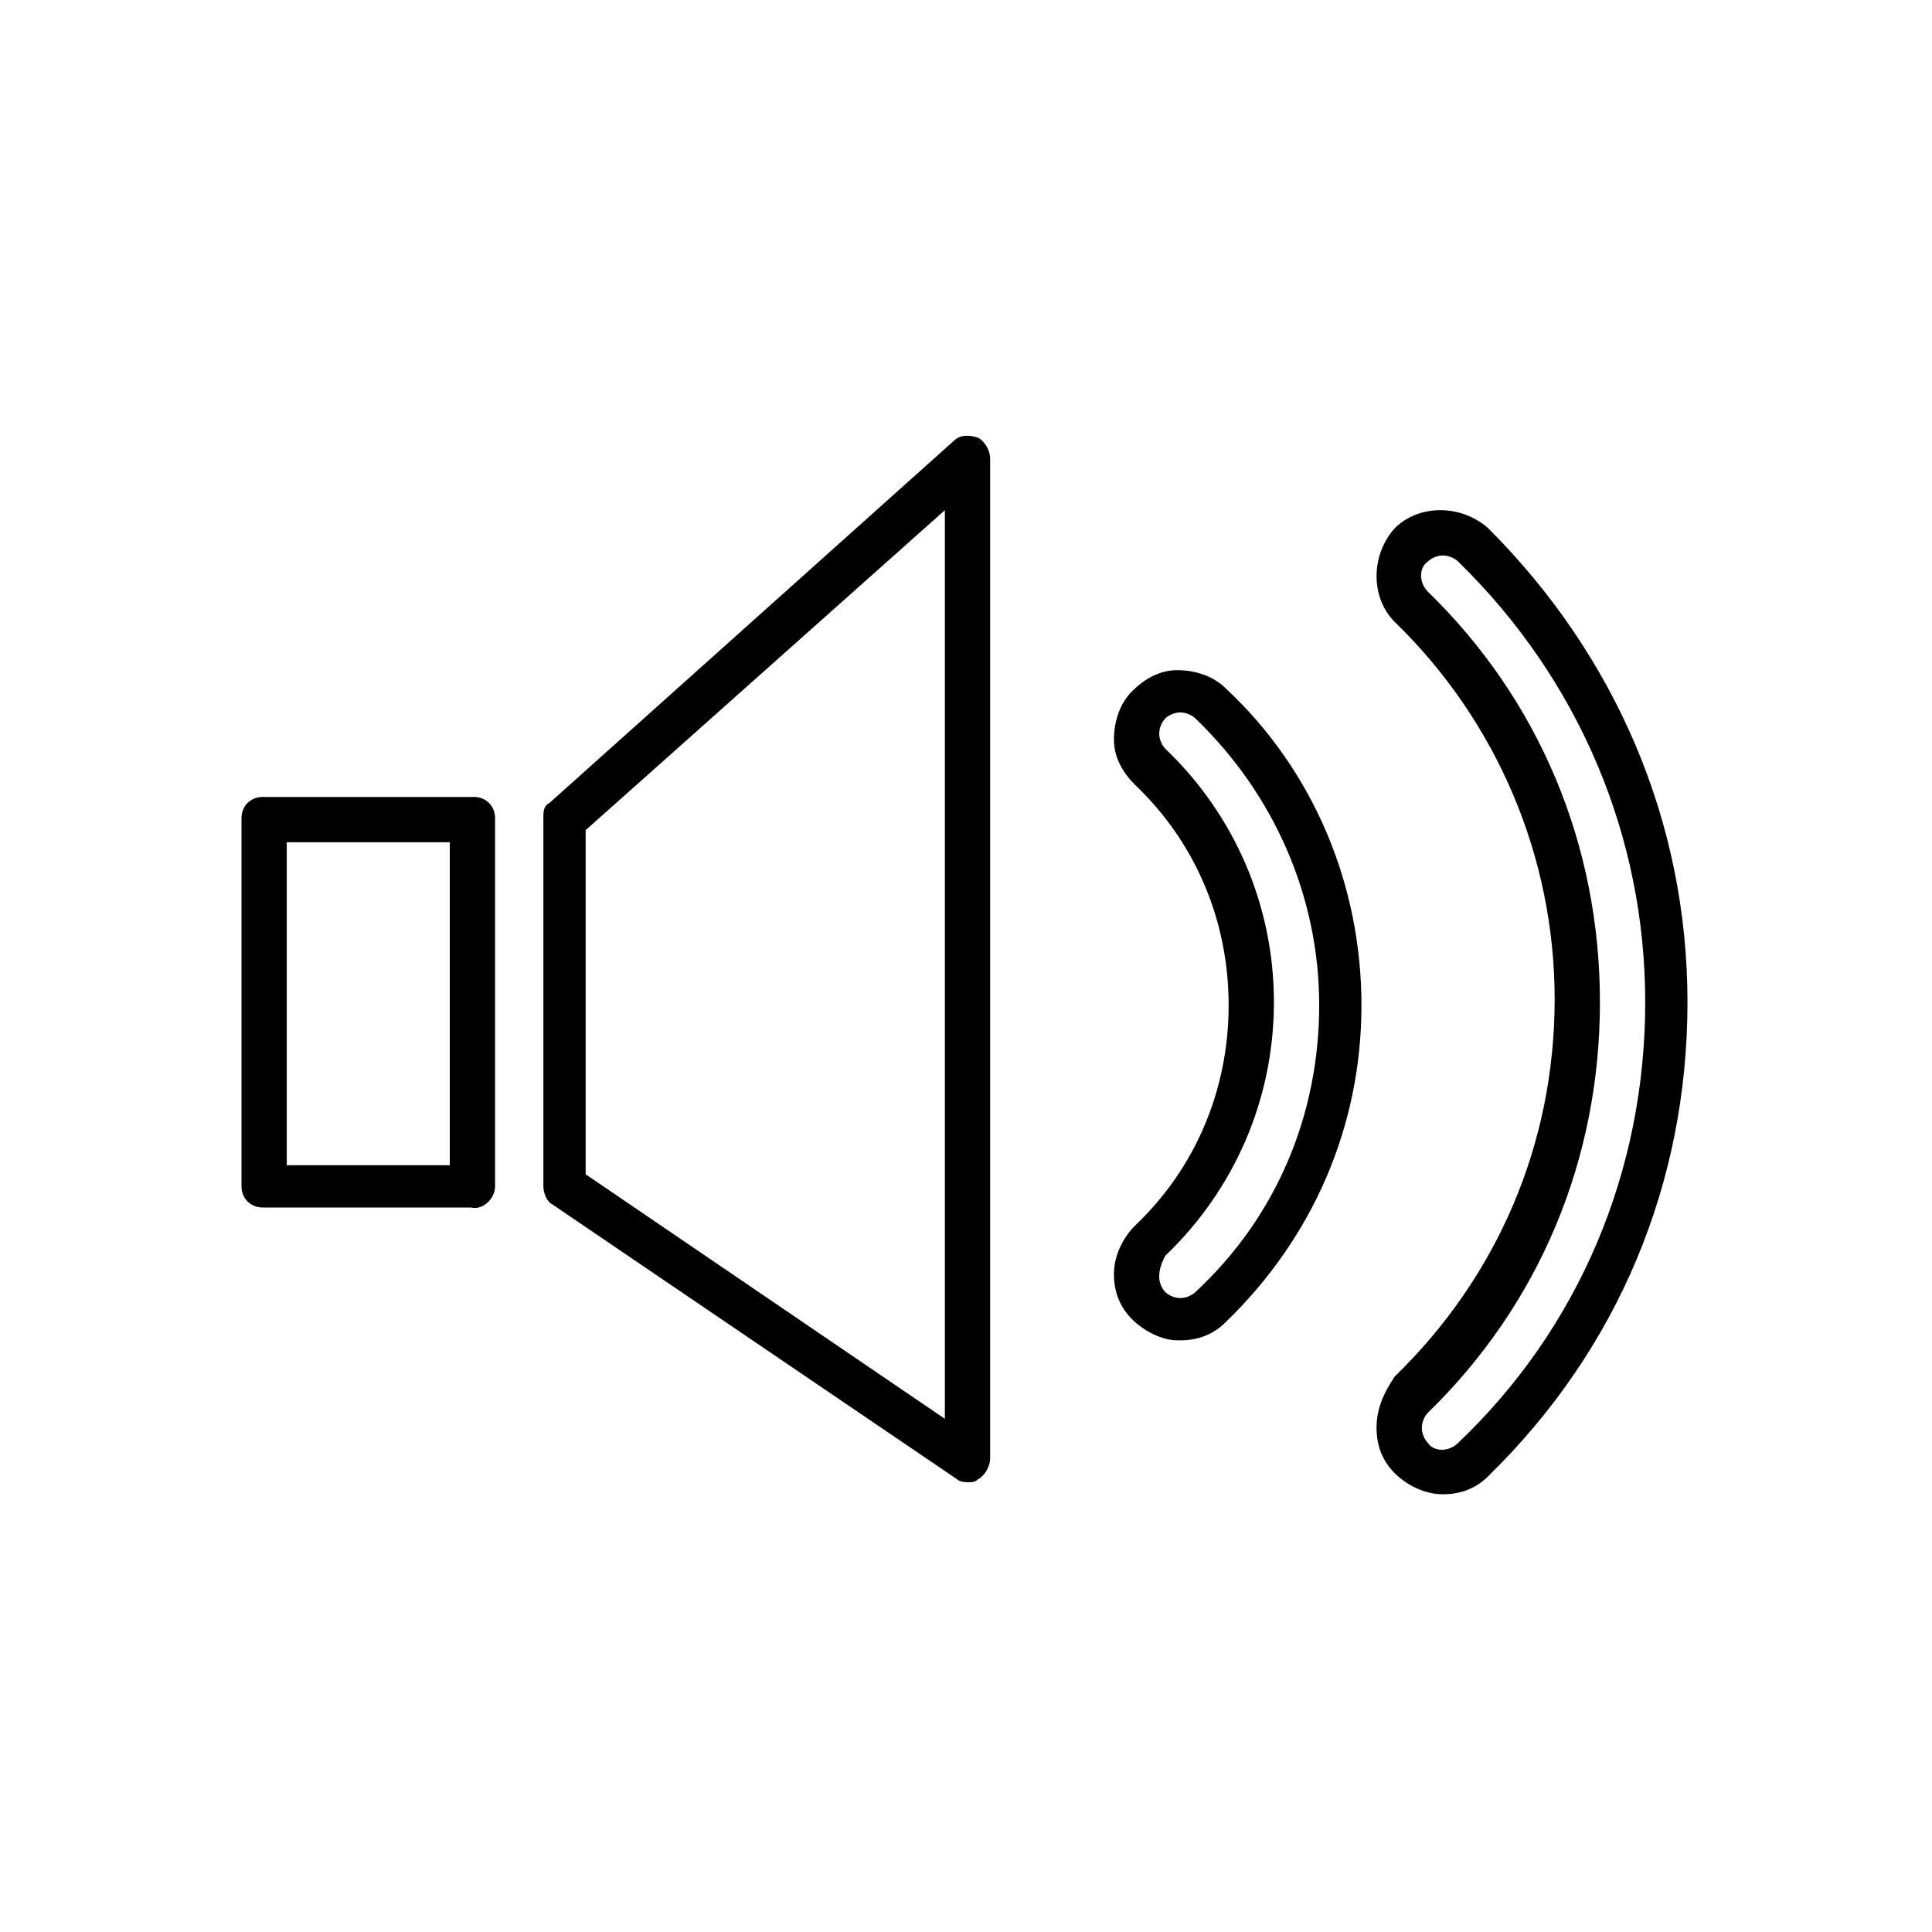 <?xml version="1.0" encoding="utf-8"?>
<!-- Generator: Adobe Illustrator 26.0.2, SVG Export Plug-In . SVG Version: 6.00 Build 0)  -->
<svg version="1.2" baseProfile="tiny" id="Calque_1"
	 xmlns="http://www.w3.org/2000/svg" xmlns:xlink="http://www.w3.org/1999/xlink" x="0px" y="0px" viewBox="0 0 64 64"
	 overflow="visible" xml:space="preserve">
<g id="XMLID_5129_">
	<path id="XMLID_5139_" d="M16.4,39.3V27.1c0-0.4-0.3-0.7-0.7-0.7H8.7c-0.4,0-0.7,0.3-0.7,0.7v12.2c0,0.4,0.3,0.7,0.7,0.7h6.9
		C16,40.1,16.4,39.7,16.4,39.3z M14.9,38.6H9.5V27.9h5.4V38.6z"/>
	<path id="XMLID_5136_" d="M31.6,14.6L18.2,26.6c-0.2,0.1-0.2,0.3-0.2,0.5v12.2c0,0.2,0.1,0.5,0.3,0.6L31.7,49
		c0.1,0.1,0.3,0.1,0.4,0.1c0.1,0,0.2,0,0.3-0.1c0.2-0.1,0.4-0.4,0.4-0.7V15.2c0-0.3-0.2-0.6-0.4-0.7C32.1,14.4,31.8,14.4,31.6,14.6z
		 M31.3,47l-11.9-8.1V27.5l11.9-10.6V47z"/>
	<path id="XMLID_5133_" d="M45.6,47.3c0,0.6,0.2,1.1,0.6,1.5c0.4,0.4,1,0.7,1.6,0.7c0.6,0,1.1-0.2,1.5-0.6c4.3-4.2,6.6-9.7,6.6-15.7
		c0-6-2.4-11.5-6.6-15.7c-0.9-0.8-2.3-0.8-3.1,0c-0.8,0.9-0.8,2.3,0,3.1c3.4,3.3,5.3,7.8,5.3,12.5c0,4.8-1.9,9.2-5.3,12.5
		C45.8,46.2,45.6,46.7,45.6,47.3z M47.3,46.8c3.7-3.6,5.7-8.4,5.7-13.6c0-5.2-2-10-5.7-13.6c-0.3-0.3-0.3-0.8,0-1
		c0.1-0.1,0.3-0.2,0.5-0.2c0.2,0,0.4,0.1,0.5,0.2c4,3.9,6.2,9.1,6.2,14.6c0,5.6-2.2,10.8-6.2,14.6c-0.3,0.3-0.8,0.3-1,0
		c-0.1-0.1-0.2-0.3-0.2-0.5C47.1,47.1,47.2,46.9,47.3,46.8z"/>
	<path id="XMLID_5130_" d="M36.9,42.2c0,0.6,0.2,1.1,0.6,1.5c0.4,0.4,1,0.7,1.5,0.7c0,0,0,0,0.1,0c0.6,0,1.1-0.2,1.5-0.6
		c2.9-2.8,4.5-6.5,4.5-10.5c0-4-1.6-7.8-4.5-10.5c-0.4-0.4-1-0.6-1.6-0.6c-0.6,0-1.1,0.3-1.5,0.7c-0.4,0.4-0.6,1-0.6,1.6
		c0,0.6,0.3,1.1,0.7,1.5c2,1.9,3.1,4.5,3.1,7.3c0,2.8-1.1,5.4-3.1,7.3C37.2,41,36.9,41.6,36.9,42.2z M38.6,41.6
		c2.3-2.2,3.6-5.2,3.6-8.4c0-3.2-1.3-6.2-3.6-8.4c-0.1-0.1-0.2-0.3-0.2-0.5c0-0.2,0.1-0.4,0.2-0.5c0.1-0.1,0.3-0.2,0.5-0.2
		c0,0,0,0,0,0c0.2,0,0.4,0.1,0.5,0.2c2.6,2.5,4.1,5.9,4.1,9.5c0,3.6-1.4,7-4.1,9.5c-0.1,0.1-0.3,0.2-0.5,0.2c-0.2,0-0.4-0.1-0.5-0.2
		c-0.1-0.1-0.2-0.3-0.2-0.5C38.4,42,38.5,41.8,38.6,41.6z"/>
</g>
</svg>
